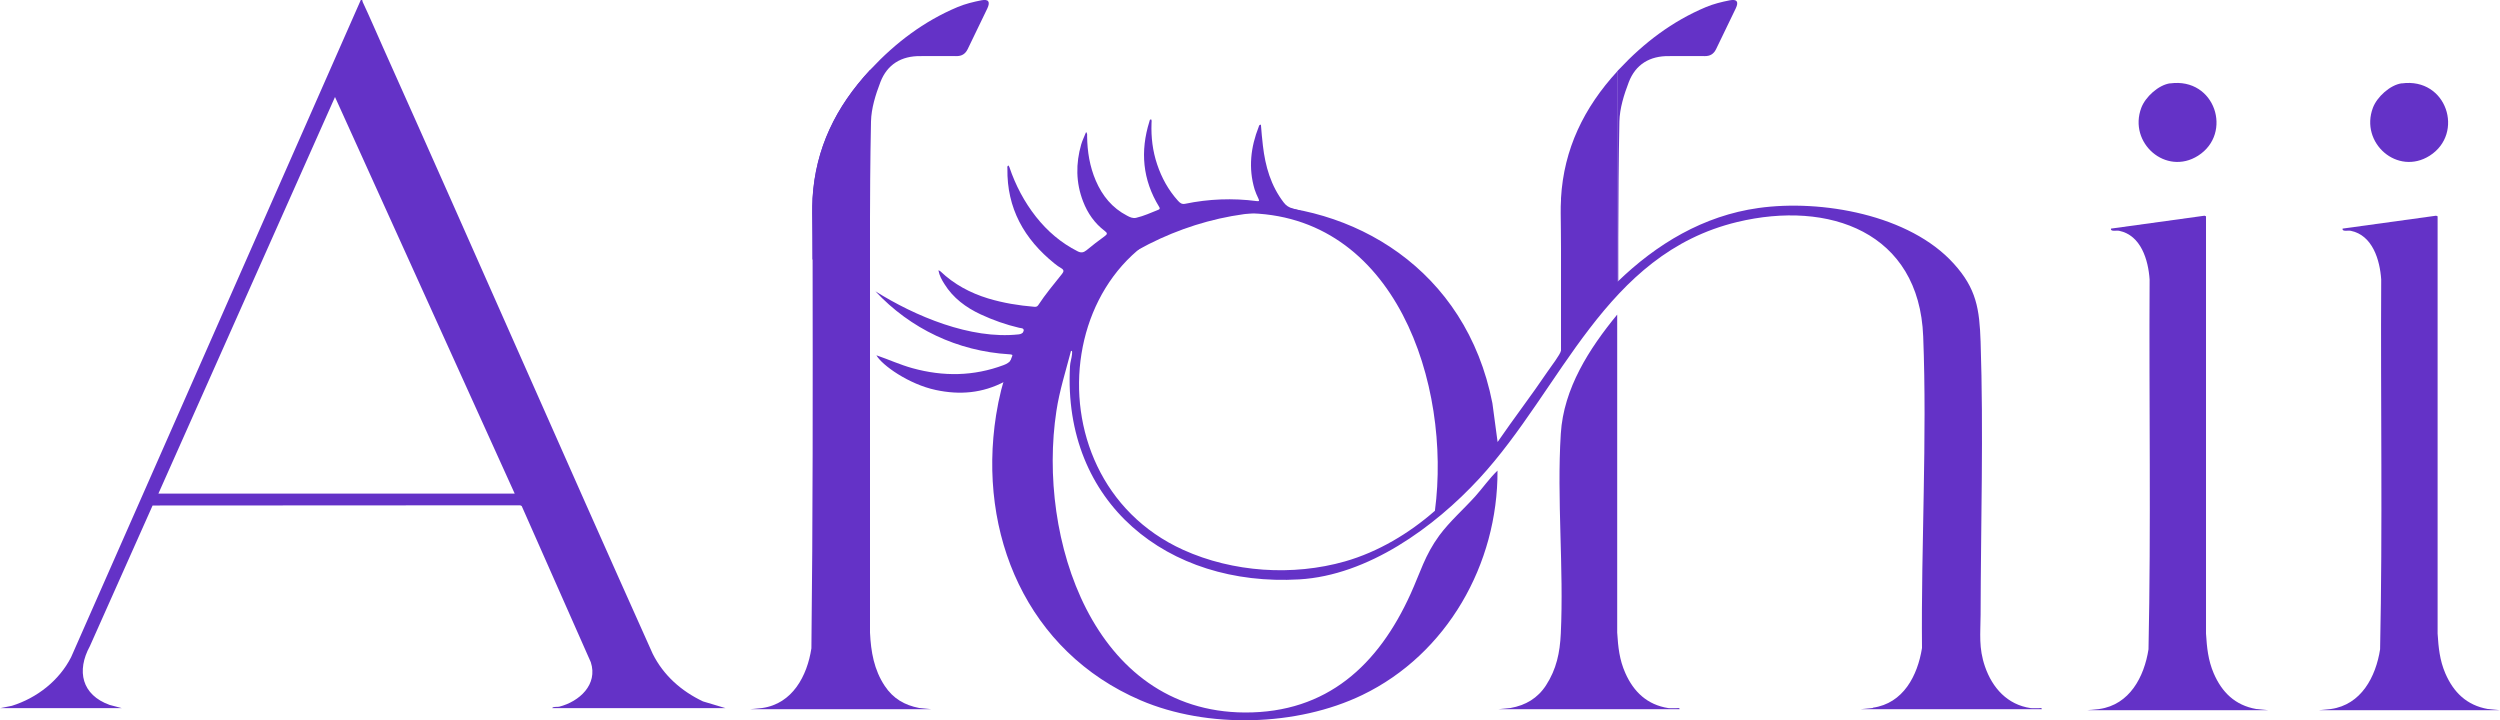 <svg viewBox="0 0 250 72.05" xmlns="http://www.w3.org/2000/svg" data-name="Layer 1" id="Layer_1">
  <defs>
    <style>
      .cls-1 {
        fill: #6432c7;
      }
    </style>
  </defs>
  <path d="M0,70.82l1.19-.24c2.5-.78,4.73-2.52,5.92-4.86L36.08,0c.21-.04.14.08.19.2.71,1.51,1.37,3.06,2.05,4.58,9.04,20.17,17.9,40.43,26.95,60.6,1.08,2.16,2.87,3.74,5.03,4.76l2.24.67h-17.32c.09-.18.48-.09.7-.14,2.01-.51,3.89-2.21,3.16-4.45l-6.91-15.62-.15-.07-36.76.02-6.27,14.06c-1.36,2.49-.81,4.88,1.97,5.88l1.21.32H0ZM15.84,49.36h35.63L33.5,9.7,15.84,49.36Z" class="cls-1"></path>
  <path d="M93.13,70.92h-18.11l1.21-.12c3.02-.43,4.49-3.21,4.91-5.97.15-12.95.14-25.91.12-38.88,0-2.04,0-4.07,0-6.11.29-5,2.34-9.17,5.74-12.83v56.25c.09,1.91.4,3.72,1.48,5.34.83,1.25,1.97,1.92,3.44,2.2l1.21.12Z" class="cls-1"></path>
  <path d="M208.73,71.02l1.21-.12c3.02-.43,4.48-3.21,4.91-5.97.26-12.31.04-24.65.11-36.98-.13-1.95-.86-4.42-3.04-4.87-.27-.06-.89.12-.82-.22l9.35-1.29.15.06v41.73c.09,1.41.21,2.66.77,3.97.82,1.9,2.14,3.2,4.25,3.57l1.21.12h-18.11Z" class="cls-1"></path>
  <path d="M231.89,71.02l1.21-.12c3.02-.43,4.48-3.21,4.91-5.97.26-12.31.04-24.65.11-36.98-.13-1.95-.86-4.42-3.04-4.87-.27-.06-.89.12-.82-.22l9.35-1.29.15.06v41.73c.09,1.41.21,2.66.77,3.97.82,1.9,2.14,3.2,4.25,3.57l1.21.12h-18.11Z" class="cls-1"></path>
  <path d="M149.84,70.92l1.21-.12c1.52-.27,2.72-.98,3.56-2.28,1.04-1.61,1.38-3.26,1.47-5.16.31-6.55-.41-13.48,0-19.99.28-4.54,2.85-8.51,5.64-11.91v31.8c.09,1.44.22,2.71.81,4.04.84,1.9,2.2,3.18,4.3,3.51.26.03.52,0,.78.01.12,0,.37-.07.35.1h-18.11Z" class="cls-1"></path>
  <path d="M217.02,8.34c4.51-.61,6.28,5.01,2.79,7.23-3.21,2.04-7-1.27-5.68-4.79.41-1.09,1.72-2.29,2.89-2.45Z" class="cls-1"></path>
  <path d="M240.18,8.34c4.51-.61,6.28,5.01,2.79,7.23-3.21,2.04-7-1.27-5.68-4.79.41-1.09,1.72-2.29,2.89-2.45Z" class="cls-1"></path>
  <path d="M91.25,36.82c3.08.85,6.12.81,9.11-.31.33-.12.62-.3.81-.6.22-.34.16-.46-.24-.48-5.17-.31-9.89-2.55-13.39-6.3,3.97,2.49,9.52,4.83,14.3,4.31,0,0,.02,0,.03,0,.24-.03.48-.14.5-.38.02-.27-.28-.24-.45-.28-1.33-.31-2.62-.77-3.85-1.34-1.48-.69-2.76-1.64-3.63-3.04-.26-.41-.5-.83-.6-1.37.11.05.17.06.2.1,1.36,1.3,2.97,2.16,4.76,2.71,1.52.46,3.07.71,4.64.84.15.01.28-.01.38-.16.72-1.1,1.57-2.11,2.39-3.14.18-.23.2-.39-.09-.56-.23-.13-.45-.29-.66-.46-3.06-2.46-4.78-5.55-4.72-9.5,0-.1-.06-.24.11-.31.03.06.07.11.09.17.61,1.8,1.48,3.46,2.66,4.96,1.14,1.44,2.5,2.61,4.16,3.45.33.17.58.14.87-.09.6-.5,1.22-.97,1.85-1.43.26-.19.28-.3,0-.51-1.02-.77-1.72-1.78-2.17-2.95-.73-1.88-.74-3.8-.19-5.71.12-.41.32-.8.49-1.24.14.19.1.31.1.43.02,1.53.26,3.02.87,4.44.65,1.51,1.64,2.73,3.13,3.5.28.15.57.29.91.21.77-.18,1.48-.51,2.21-.8.16-.07.18-.14.08-.3-1.66-2.71-1.9-5.56-.97-8.53.03-.09.02-.22.18-.21.07.13.03.26.03.39-.05,1.39.11,2.76.56,4.1.45,1.35,1.12,2.57,2.08,3.64.19.21.38.38.72.31,2.37-.49,4.75-.58,7.16-.27.28.04.26-.04.17-.25-.14-.3-.28-.6-.38-.92-.64-2.14-.39-4.23.41-6.26.03-.09.04-.22.22-.21.06.7.11,1.41.2,2.11.24,2.05.79,3.99,2.08,5.67.24.32.53.5.91.6.46.13.93.26,1.38.43-13.44-1.27-26.95,7.82-30.95,20.5.21-1.19.46-2.37.75-3.62-2.22,1.17-4.5,1.35-6.88.84-2.7-.57-5.4-2.49-5.94-3.47,1.28.44,2.34.94,3.64,1.3Z" class="cls-1"></path>
  <path d="M98.74.83c-.65,1.36-1.32,2.72-1.97,4.08-.24.49-.6.71-1.14.7-1.18-.02-2.37.01-3.56,0-1.93-.03-3.35.83-4.03,2.6-.48,1.25-.91,2.62-.94,3.94-.08,3.9-.1,7.79-.11,11.69,0,.7,0,1.41,0,2.11h-5.74c0-1.55-.02-3.11-.04-4.66,0-.49,0-.97.04-1.45.29-5,2.34-9.17,5.74-12.83.03-.03.06-.06.09-.09,2.47-2.64,5.31-4.8,8.67-6.21.76-.32,1.58-.52,2.39-.68.72-.14.9.15.6.8Z" class="cls-1"></path>
  <path d="M187.28,70.8l-1.21.12h18.11c.02-.17-.22-.1-.34-.1-.26-.01-.52.02-.78-.01-2.32-.34-3.82-2.01-4.56-4.15-.65-1.88-.45-3.29-.44-5.18.02-9,.3-18.35,0-27.3-.11-3.28-.42-5.32-2.68-7.81-4.41-4.9-13.25-6.45-19.53-5.57-5.51.77-10.19,3.59-14.12,7.4V7.13c-3.33,3.63-5.35,7.76-5.63,12.7,0,.06,0,.11,0,.16v15.07c-.05.36-1.03,1.64-1.31,2.05-1.62,2.4-3.39,4.7-5.03,7.09l-.52-3.88c-5.27-26.86-45.28-26.44-49.63,1.19-1.88,11.92,3.11,23.65,14.45,28.52,6.68,2.86,15.64,2.62,22.17-.53,8.47-4.08,13.57-13.1,13.52-22.44-.82.79-1.47,1.73-2.22,2.57-1.19,1.32-2.54,2.49-3.6,3.92-1.45,1.98-1.89,3.68-2.87,5.84-3.22,7.11-8.36,11.9-16.58,11.86-15.22-.08-20.77-17.5-18.84-30.15.31-2.05.94-4.01,1.46-6.01.17-.03.1.23.1.34-.03.38-.18.79-.2,1.19-.75,13.67,9.76,22.09,22.92,21.32,6.87-.4,13.5-5.2,18.01-10.09,8.31-9.01,12.51-22.45,25.8-25.65,9.16-2.2,18.19.99,18.59,11.45.4,10.27-.22,20.86-.12,31.15-.44,2.77-1.87,5.54-4.91,5.97ZM143.49,51.08c-2.58,2.26-5.67,4.11-8.99,5.06-5.23,1.49-11.21,1.09-16.17-1.15-16.34-7.4-12.86-33.67,6.14-33.67,15.12,0,20.69,17.18,19.02,29.77Z" class="cls-1"></path>
  <path d="M156.05,21.29c0-.44,0-.86.03-1.28v4.82c0-1.18-.02-2.36-.03-3.54Z" class="cls-1"></path>
  <path d="M173.58.83c-.65,1.36-1.32,2.72-1.97,4.08-.24.49-.6.71-1.14.7-1.18-.02-2.37.01-3.56,0-1.93-.03-3.35.83-4.03,2.6-.48,1.25-.91,2.62-.94,3.94-.08,3.9-.1,7.79-.11,11.69,0,.7,0,3.82,0,4.52h-.11V7.13s.08-.08.11-.12c.03-.03.06-.06.09-.09,2.47-2.64,5.31-4.8,8.67-6.21.76-.32,1.58-.52,2.39-.68.72-.14.91.15.6.8Z" class="cls-1"></path>
</svg>